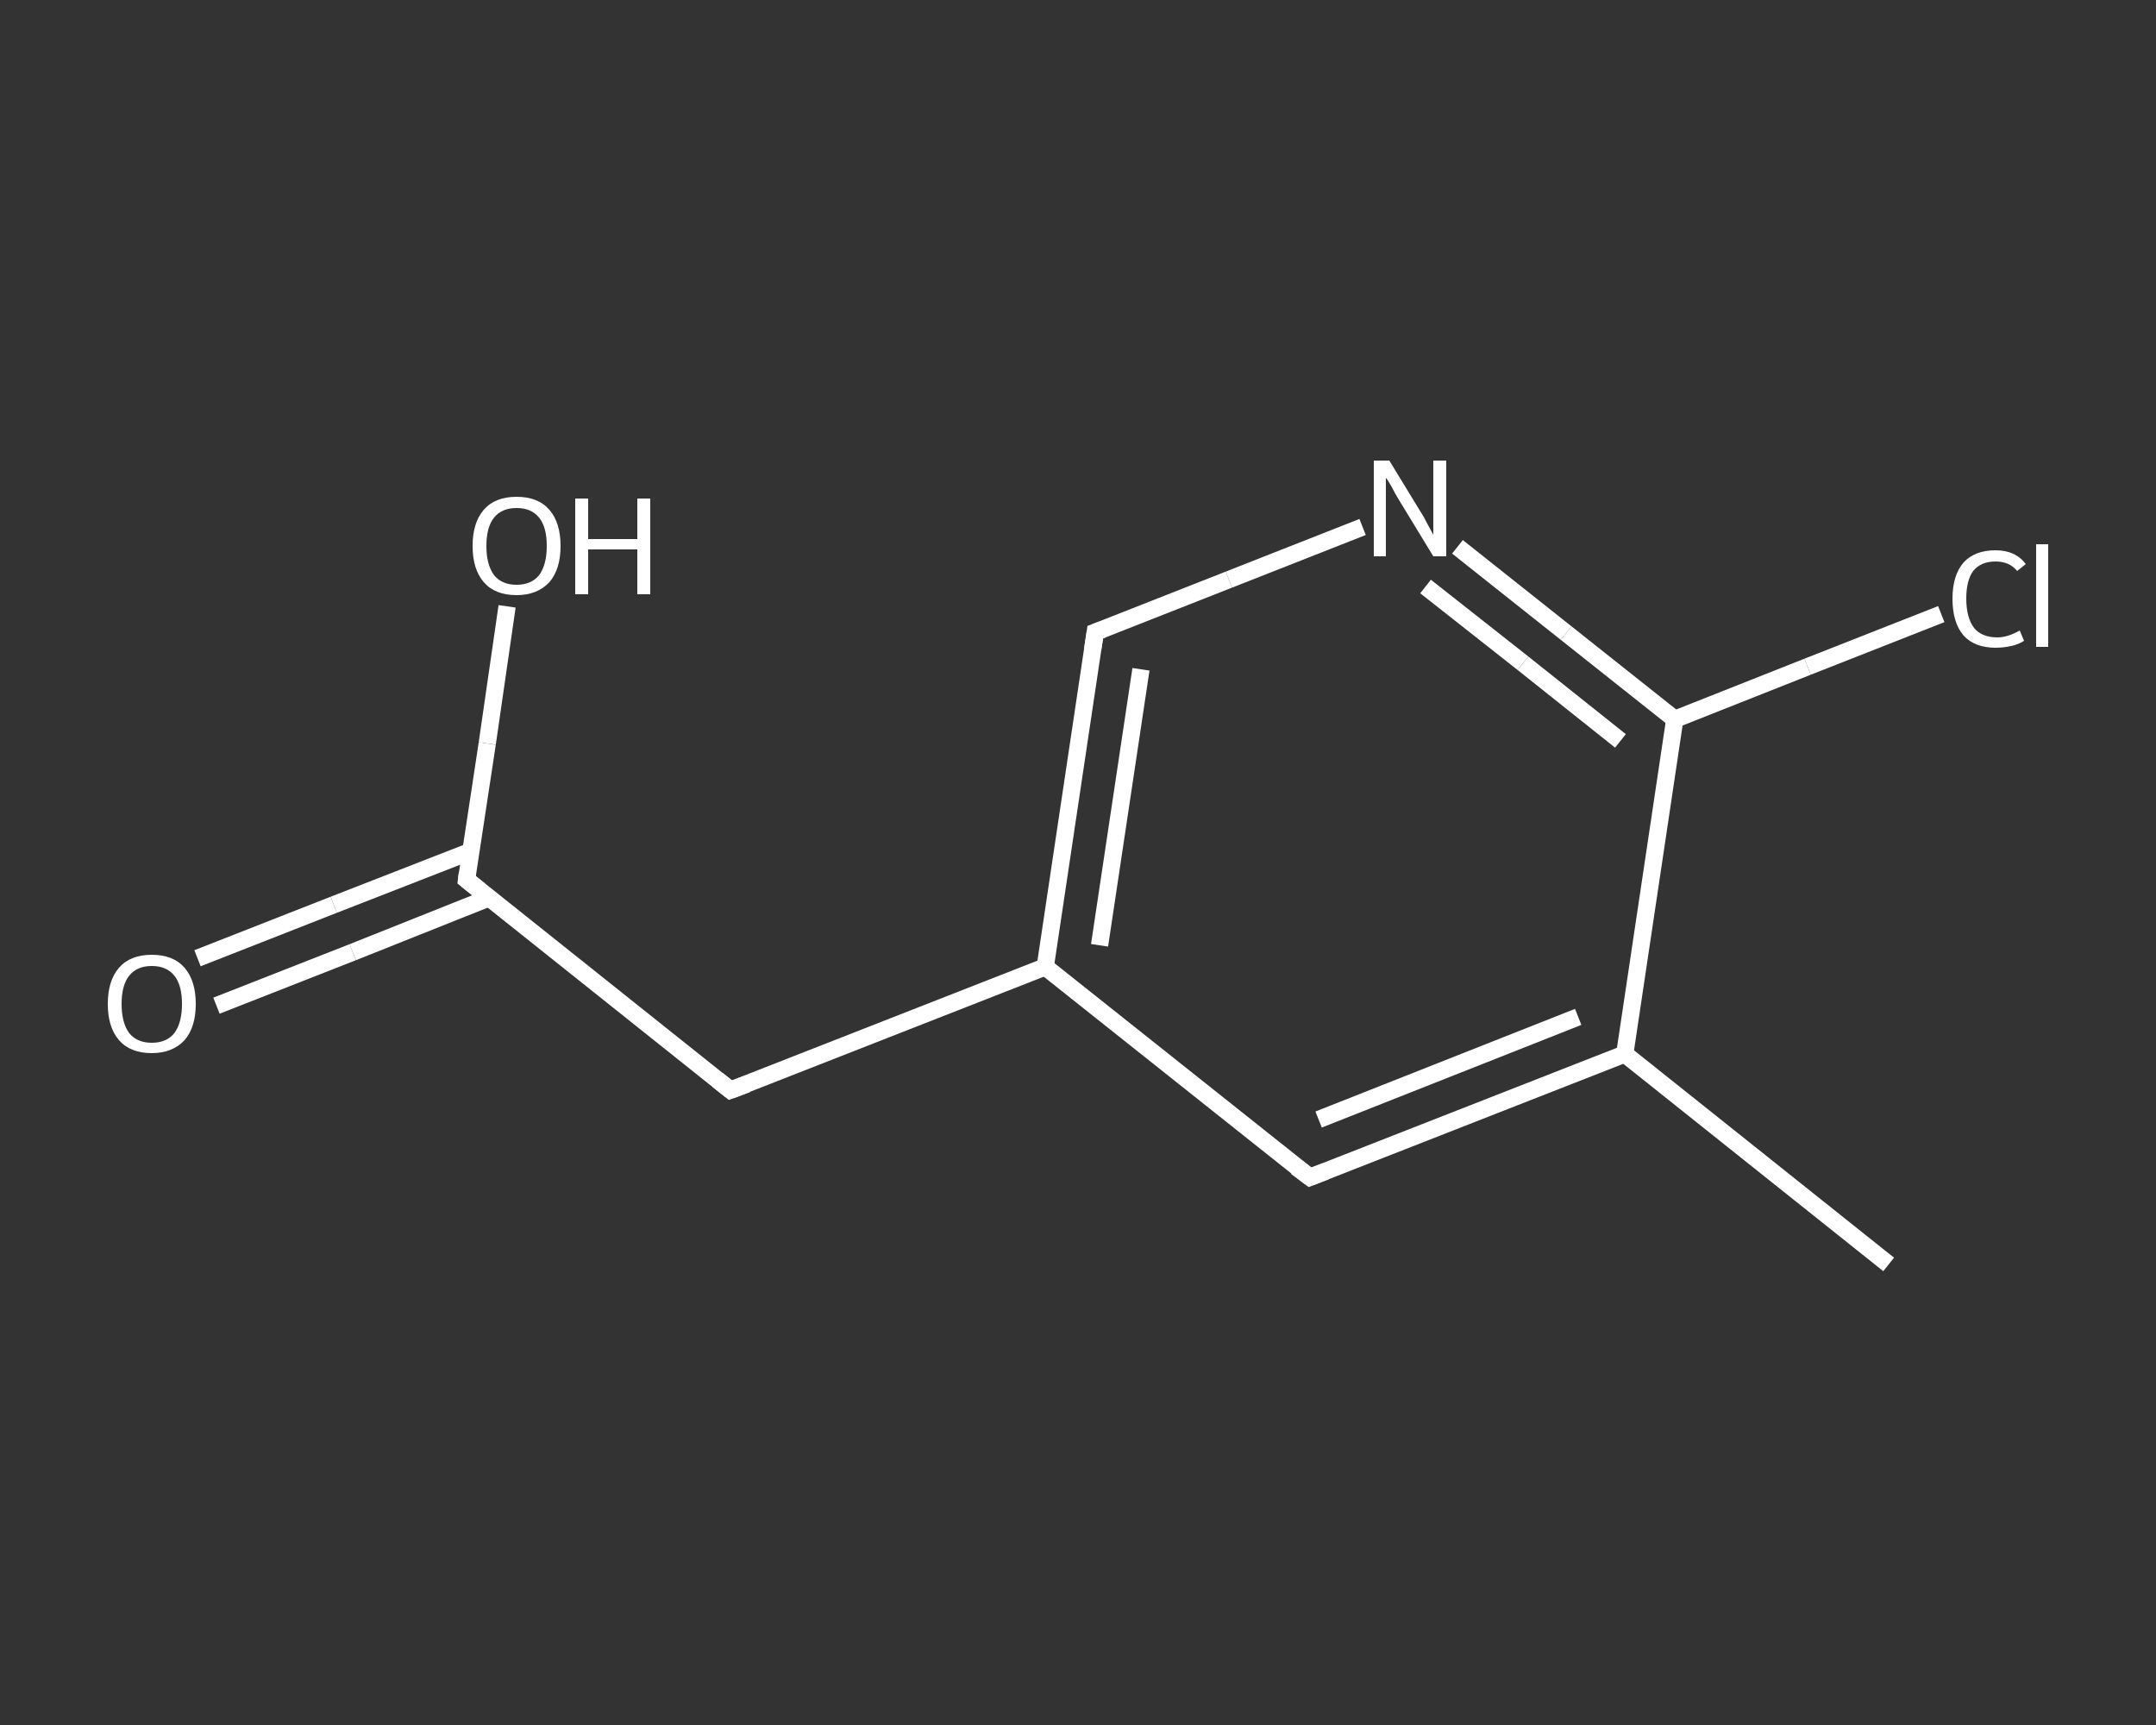 <?xml version='1.0' encoding='iso-8859-1'?>
<svg version='1.1' baseProfile='full'
              xmlns='http://www.w3.org/2000/svg'
                      xmlns:rdkit='http://www.rdkit.org/xml'
                      xmlns:xlink='http://www.w3.org/1999/xlink'
                  xml:space='preserve'
width='250px' height='200px' viewBox='0 0 250 200'>
<rect x="0" y="0" width="250" height="200" fill="#333333" stroke="none"/>
<!-- END OF HEADER -->
<rect style='opacity:1.0;fill:transparent;stroke:none' width='250.0' height='200.0' x='0.0' y='0.0'> </rect>
<path class='bond-0 atom-0 atom-1' d='M 219.0,146.6 L 188.4,122.2' style='fill:none;fill-rule:evenodd;stroke:#FFFFFF;stroke-width:2.0px;stroke-linecap:butt;stroke-linejoin:miter;stroke-opacity:1' />
<path class='bond-1 atom-1 atom-2' d='M 188.4,122.2 L 151.9,136.5' style='fill:none;fill-rule:evenodd;stroke:#FFFFFF;stroke-width:2.0px;stroke-linecap:butt;stroke-linejoin:miter;stroke-opacity:1' />
<path class='bond-1 atom-1 atom-2' d='M 183.0,117.9 L 152.9,129.8' style='fill:none;fill-rule:evenodd;stroke:#FFFFFF;stroke-width:2.0px;stroke-linecap:butt;stroke-linejoin:miter;stroke-opacity:1' />
<path class='bond-2 atom-2 atom-3' d='M 151.9,136.5 L 121.2,112.1' style='fill:none;fill-rule:evenodd;stroke:#FFFFFF;stroke-width:2.0px;stroke-linecap:butt;stroke-linejoin:miter;stroke-opacity:1' />
<path class='bond-3 atom-3 atom-4' d='M 121.2,112.1 L 84.7,126.4' style='fill:none;fill-rule:evenodd;stroke:#FFFFFF;stroke-width:2.0px;stroke-linecap:butt;stroke-linejoin:miter;stroke-opacity:1' />
<path class='bond-4 atom-4 atom-5' d='M 84.7,126.4 L 54.1,102.0' style='fill:none;fill-rule:evenodd;stroke:#FFFFFF;stroke-width:2.0px;stroke-linecap:butt;stroke-linejoin:miter;stroke-opacity:1' />
<path class='bond-5 atom-5 atom-6' d='M 54.6,98.7 L 38.7,104.9' style='fill:none;fill-rule:evenodd;stroke:#FFFFFF;stroke-width:2.0px;stroke-linecap:butt;stroke-linejoin:miter;stroke-opacity:1' />
<path class='bond-5 atom-5 atom-6' d='M 38.7,104.9 L 22.9,111.1' style='fill:none;fill-rule:evenodd;stroke:#FFFFFF;stroke-width:2.0px;stroke-linecap:butt;stroke-linejoin:miter;stroke-opacity:1' />
<path class='bond-5 atom-5 atom-6' d='M 56.7,104.1 L 40.9,110.4' style='fill:none;fill-rule:evenodd;stroke:#FFFFFF;stroke-width:2.0px;stroke-linecap:butt;stroke-linejoin:miter;stroke-opacity:1' />
<path class='bond-5 atom-5 atom-6' d='M 40.9,110.4 L 25.1,116.6' style='fill:none;fill-rule:evenodd;stroke:#FFFFFF;stroke-width:2.0px;stroke-linecap:butt;stroke-linejoin:miter;stroke-opacity:1' />
<path class='bond-6 atom-5 atom-7' d='M 54.1,102.0 L 56.5,86.2' style='fill:none;fill-rule:evenodd;stroke:#FFFFFF;stroke-width:2.0px;stroke-linecap:butt;stroke-linejoin:miter;stroke-opacity:1' />
<path class='bond-6 atom-5 atom-7' d='M 56.5,86.2 L 58.8,70.3' style='fill:none;fill-rule:evenodd;stroke:#FFFFFF;stroke-width:2.0px;stroke-linecap:butt;stroke-linejoin:miter;stroke-opacity:1' />
<path class='bond-7 atom-3 atom-8' d='M 121.2,112.1 L 127.0,73.3' style='fill:none;fill-rule:evenodd;stroke:#FFFFFF;stroke-width:2.0px;stroke-linecap:butt;stroke-linejoin:miter;stroke-opacity:1' />
<path class='bond-7 atom-3 atom-8' d='M 127.5,109.6 L 132.3,77.6' style='fill:none;fill-rule:evenodd;stroke:#FFFFFF;stroke-width:2.0px;stroke-linecap:butt;stroke-linejoin:miter;stroke-opacity:1' />
<path class='bond-8 atom-8 atom-9' d='M 127.0,73.3 L 142.5,67.2' style='fill:none;fill-rule:evenodd;stroke:#FFFFFF;stroke-width:2.0px;stroke-linecap:butt;stroke-linejoin:miter;stroke-opacity:1' />
<path class='bond-8 atom-8 atom-9' d='M 142.5,67.2 L 158.0,61.1' style='fill:none;fill-rule:evenodd;stroke:#FFFFFF;stroke-width:2.0px;stroke-linecap:butt;stroke-linejoin:miter;stroke-opacity:1' />
<path class='bond-9 atom-9 atom-10' d='M 169.0,63.4 L 181.6,73.4' style='fill:none;fill-rule:evenodd;stroke:#FFFFFF;stroke-width:2.0px;stroke-linecap:butt;stroke-linejoin:miter;stroke-opacity:1' />
<path class='bond-9 atom-9 atom-10' d='M 181.6,73.4 L 194.2,83.4' style='fill:none;fill-rule:evenodd;stroke:#FFFFFF;stroke-width:2.0px;stroke-linecap:butt;stroke-linejoin:miter;stroke-opacity:1' />
<path class='bond-9 atom-9 atom-10' d='M 165.3,68.0 L 176.6,76.9' style='fill:none;fill-rule:evenodd;stroke:#FFFFFF;stroke-width:2.0px;stroke-linecap:butt;stroke-linejoin:miter;stroke-opacity:1' />
<path class='bond-9 atom-9 atom-10' d='M 176.6,76.9 L 187.9,85.9' style='fill:none;fill-rule:evenodd;stroke:#FFFFFF;stroke-width:2.0px;stroke-linecap:butt;stroke-linejoin:miter;stroke-opacity:1' />
<path class='bond-10 atom-10 atom-11' d='M 194.2,83.4 L 209.6,77.3' style='fill:none;fill-rule:evenodd;stroke:#FFFFFF;stroke-width:2.0px;stroke-linecap:butt;stroke-linejoin:miter;stroke-opacity:1' />
<path class='bond-10 atom-10 atom-11' d='M 209.6,77.3 L 225.1,71.2' style='fill:none;fill-rule:evenodd;stroke:#FFFFFF;stroke-width:2.0px;stroke-linecap:butt;stroke-linejoin:miter;stroke-opacity:1' />
<path class='bond-11 atom-10 atom-1' d='M 194.2,83.4 L 188.4,122.2' style='fill:none;fill-rule:evenodd;stroke:#FFFFFF;stroke-width:2.0px;stroke-linecap:butt;stroke-linejoin:miter;stroke-opacity:1' />
<path d='M 153.7,135.8 L 151.9,136.5 L 150.3,135.3' style='fill:none;stroke:#FFFFFF;stroke-width:2.0px;stroke-linecap:butt;stroke-linejoin:miter;stroke-opacity:1;' />
<path d='M 86.6,125.7 L 84.7,126.4 L 83.2,125.2' style='fill:none;stroke:#FFFFFF;stroke-width:2.0px;stroke-linecap:butt;stroke-linejoin:miter;stroke-opacity:1;' />
<path d='M 55.6,103.2 L 54.1,102.0 L 54.2,101.2' style='fill:none;stroke:#FFFFFF;stroke-width:2.0px;stroke-linecap:butt;stroke-linejoin:miter;stroke-opacity:1;' />
<path d='M 126.7,75.3 L 127.0,73.3 L 127.8,73.0' style='fill:none;stroke:#FFFFFF;stroke-width:2.0px;stroke-linecap:butt;stroke-linejoin:miter;stroke-opacity:1;' />
<path class='atom-6' d='M 12.5 116.4
Q 12.5 113.7, 13.8 112.2
Q 15.1 110.7, 17.6 110.7
Q 20.1 110.7, 21.4 112.2
Q 22.7 113.7, 22.7 116.4
Q 22.7 119.1, 21.4 120.6
Q 20.0 122.1, 17.6 122.1
Q 15.1 122.1, 13.8 120.6
Q 12.5 119.1, 12.5 116.4
M 17.6 120.9
Q 19.3 120.9, 20.2 119.8
Q 21.1 118.6, 21.1 116.4
Q 21.1 114.2, 20.2 113.1
Q 19.3 112.0, 17.6 112.0
Q 15.9 112.0, 15.0 113.1
Q 14.1 114.2, 14.1 116.4
Q 14.1 118.6, 15.0 119.8
Q 15.9 120.9, 17.6 120.9
' fill='#FFFFFF'/>
<path class='atom-7' d='M 54.8 63.3
Q 54.8 60.6, 56.1 59.1
Q 57.4 57.6, 59.9 57.6
Q 62.4 57.6, 63.7 59.1
Q 65.0 60.6, 65.0 63.3
Q 65.0 66.0, 63.7 67.5
Q 62.3 69.0, 59.9 69.0
Q 57.4 69.0, 56.1 67.5
Q 54.8 66.0, 54.8 63.3
M 59.9 67.8
Q 61.6 67.8, 62.5 66.7
Q 63.4 65.5, 63.4 63.3
Q 63.4 61.1, 62.5 60.0
Q 61.6 58.9, 59.9 58.9
Q 58.2 58.9, 57.3 60.0
Q 56.4 61.1, 56.4 63.3
Q 56.4 65.5, 57.3 66.7
Q 58.2 67.8, 59.9 67.8
' fill='#FFFFFF'/>
<path class='atom-7' d='M 66.7 57.8
L 68.2 57.8
L 68.2 62.5
L 73.9 62.5
L 73.9 57.8
L 75.4 57.8
L 75.4 68.9
L 73.9 68.9
L 73.9 63.7
L 68.2 63.7
L 68.2 68.9
L 66.7 68.9
L 66.7 57.8
' fill='#FFFFFF'/>
<path class='atom-9' d='M 161.1 53.4
L 164.7 59.3
Q 165.1 59.9, 165.6 60.9
Q 166.2 62.0, 166.2 62.0
L 166.2 53.4
L 167.7 53.4
L 167.7 64.5
L 166.2 64.5
L 162.3 58.1
Q 161.8 57.3, 161.4 56.5
Q 160.9 55.6, 160.7 55.4
L 160.7 64.5
L 159.3 64.5
L 159.3 53.4
L 161.1 53.4
' fill='#FFFFFF'/>
<path class='atom-11' d='M 226.4 69.4
Q 226.4 66.7, 227.7 65.2
Q 229.0 63.8, 231.4 63.8
Q 233.7 63.8, 234.9 65.4
L 233.9 66.2
Q 233.0 65.1, 231.4 65.1
Q 229.7 65.1, 228.8 66.2
Q 228.0 67.3, 228.0 69.4
Q 228.0 71.6, 228.9 72.8
Q 229.8 73.9, 231.6 73.9
Q 232.8 73.9, 234.2 73.1
L 234.7 74.3
Q 234.1 74.7, 233.2 74.9
Q 232.3 75.1, 231.4 75.1
Q 229.0 75.1, 227.7 73.7
Q 226.4 72.2, 226.4 69.4
' fill='#FFFFFF'/>
<path class='atom-11' d='M 236.1 63.1
L 237.5 63.1
L 237.5 75.0
L 236.1 75.0
L 236.1 63.1
' fill='#FFFFFF'/>
</svg>
